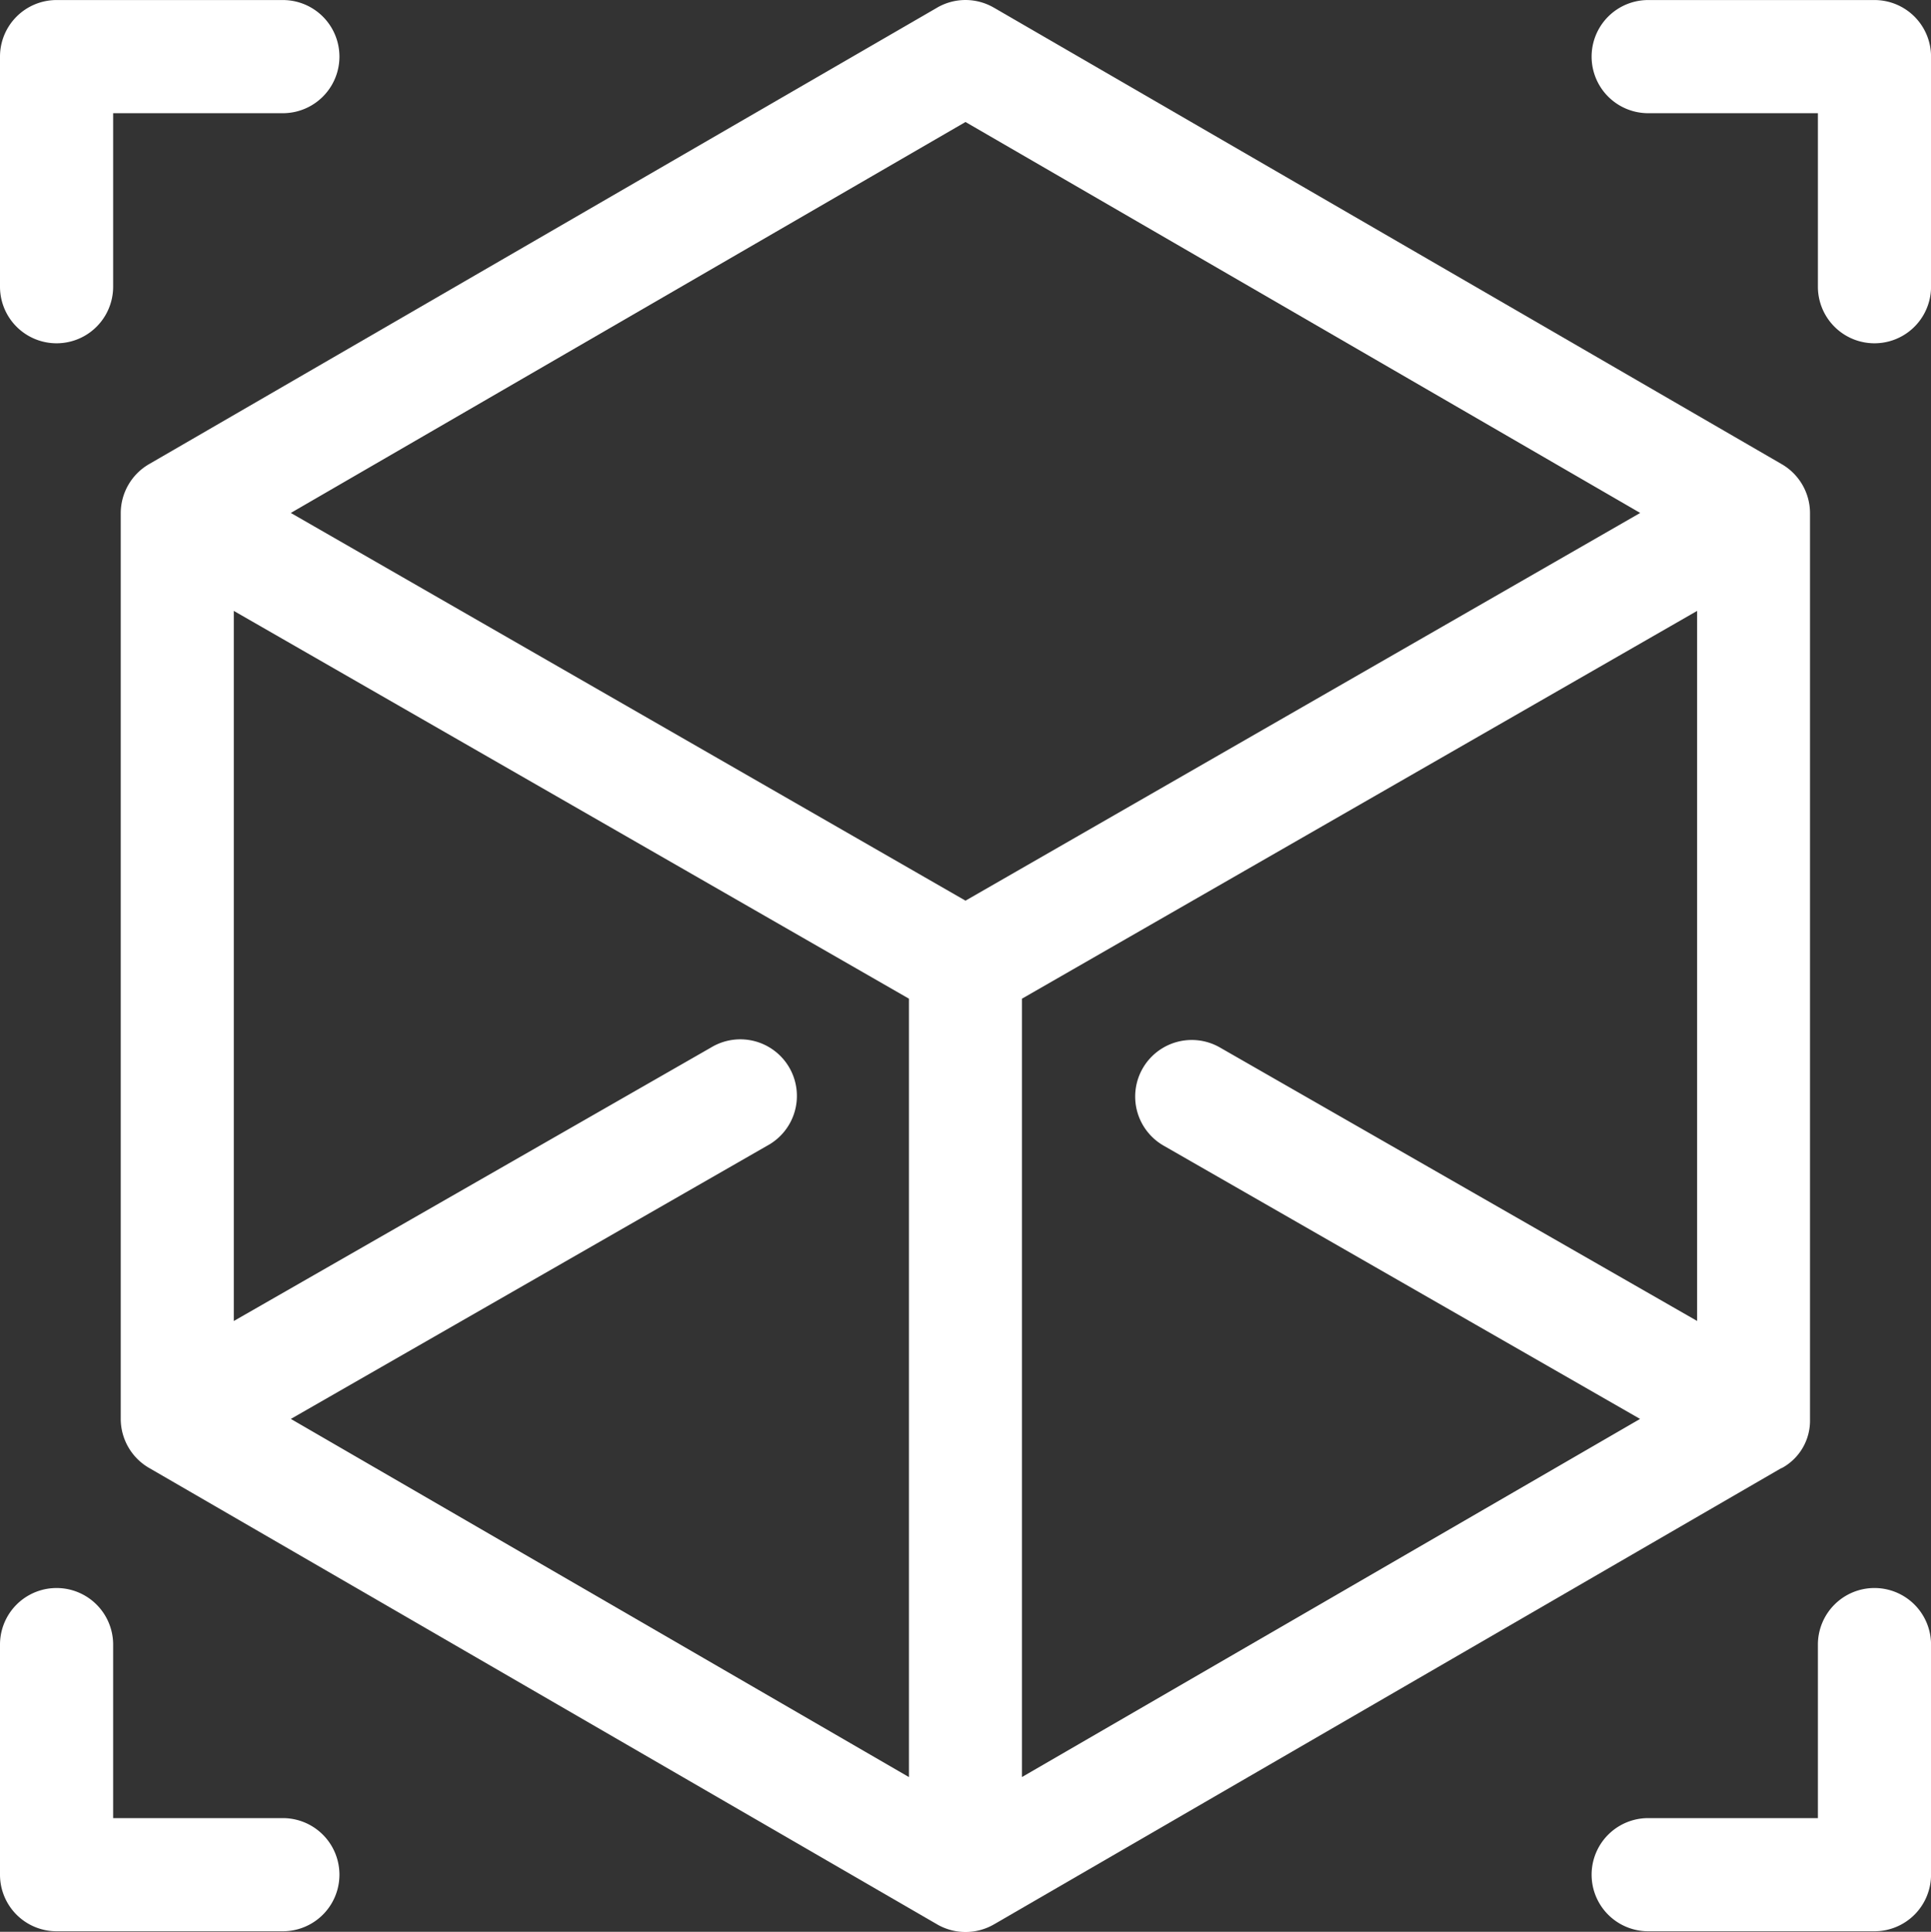 <svg xmlns="http://www.w3.org/2000/svg" width="44.988" height="45.001" viewBox="0 0 44.988 45.001">
  <rect x="0" y="0" width="44.988" height="45.001" fill="#333333" stroke="none"/>
  <g id="Grupo_62" data-name="Grupo 62" transform="translate(-1677.729 -929.227)">
    <g id="Grupo_61" data-name="Grupo 61">
      <g id="Grupo_52" data-name="Grupo 52">
        <g id="Grupo_51" data-name="Grupo 51">
          <path id="Trazado_68" data-name="Trazado 68" d="M1684.319,929.228h-5.272a1.318,1.318,0,0,0-1.318,1.318v5.36a1.318,1.318,0,1,0,2.636,0v-4.042h3.954a1.318,1.318,0,0,0,0-2.636Z" fill="#fff"/>
        </g>
      </g>
      <g id="Grupo_54" data-name="Grupo 54">
        <g id="Grupo_53" data-name="Grupo 53">
          <path id="Trazado_69" data-name="Trazado 69" d="M1721.4,929.228h-5.272a1.318,1.318,0,0,0,0,2.636h3.954v4.042a1.318,1.318,0,1,0,2.636,0v-5.36A1.318,1.318,0,0,0,1721.4,929.228Z" fill="#fff"/>
        </g>
      </g>
      <g id="Grupo_56" data-name="Grupo 56">
        <g id="Grupo_55" data-name="Grupo 55">
          <path id="Trazado_70" data-name="Trazado 70" d="M1684.319,971.58h-3.954v-4.042a1.318,1.318,0,1,0-2.636,0v5.36a1.318,1.318,0,0,0,1.318,1.318h5.272a1.318,1.318,0,0,0,0-2.636Z" fill="#fff"/>
        </g>
      </g>
      <g id="Grupo_58" data-name="Grupo 58">
        <g id="Grupo_57" data-name="Grupo 57">
          <path id="Trazado_71" data-name="Trazado 71" d="M1721.4,966.22a1.318,1.318,0,0,0-1.318,1.318v4.042h-3.954a1.318,1.318,0,0,0,0,2.636h5.272a1.318,1.318,0,0,0,1.318-1.318v-5.36A1.318,1.318,0,0,0,1721.4,966.22Z" fill="#fff"/>
        </g>
      </g>
      <g id="Grupo_60" data-name="Grupo 60">
        <g id="Grupo_59" data-name="Grupo 59">
          <path id="Trazado_72" data-name="Trazado 72" d="M1719.24,940.04l-18.357-10.635a1.316,1.316,0,0,0-1.321,0L1681.2,940.04a1.324,1.324,0,0,0-.658,1.14v21.1a1.322,1.322,0,0,0,.67,1.148l18.351,10.628a1.323,1.323,0,0,0,1.322,0l18.343-10.628.009,0a1.254,1.254,0,0,0,.661-1.127V941.18A1.32,1.32,0,0,0,1719.24,940.04Zm-20.335,30.584-14.4-8.343,11.1-6.366a1.318,1.318,0,1,0-1.311-2.286L1683.176,960V943.458l15.729,9.033Zm1.318-20.416-15.719-9.032,15.719-9.107,15.719,9.107ZM1717.27,960l-11.12-6.372a1.318,1.318,0,1,0-1.311,2.287l11.1,6.366-14.4,8.342V952.491l15.729-9.033V960Z" fill="#fff"/>
        </g>
      </g>
    </g>
  </g>
</svg>
